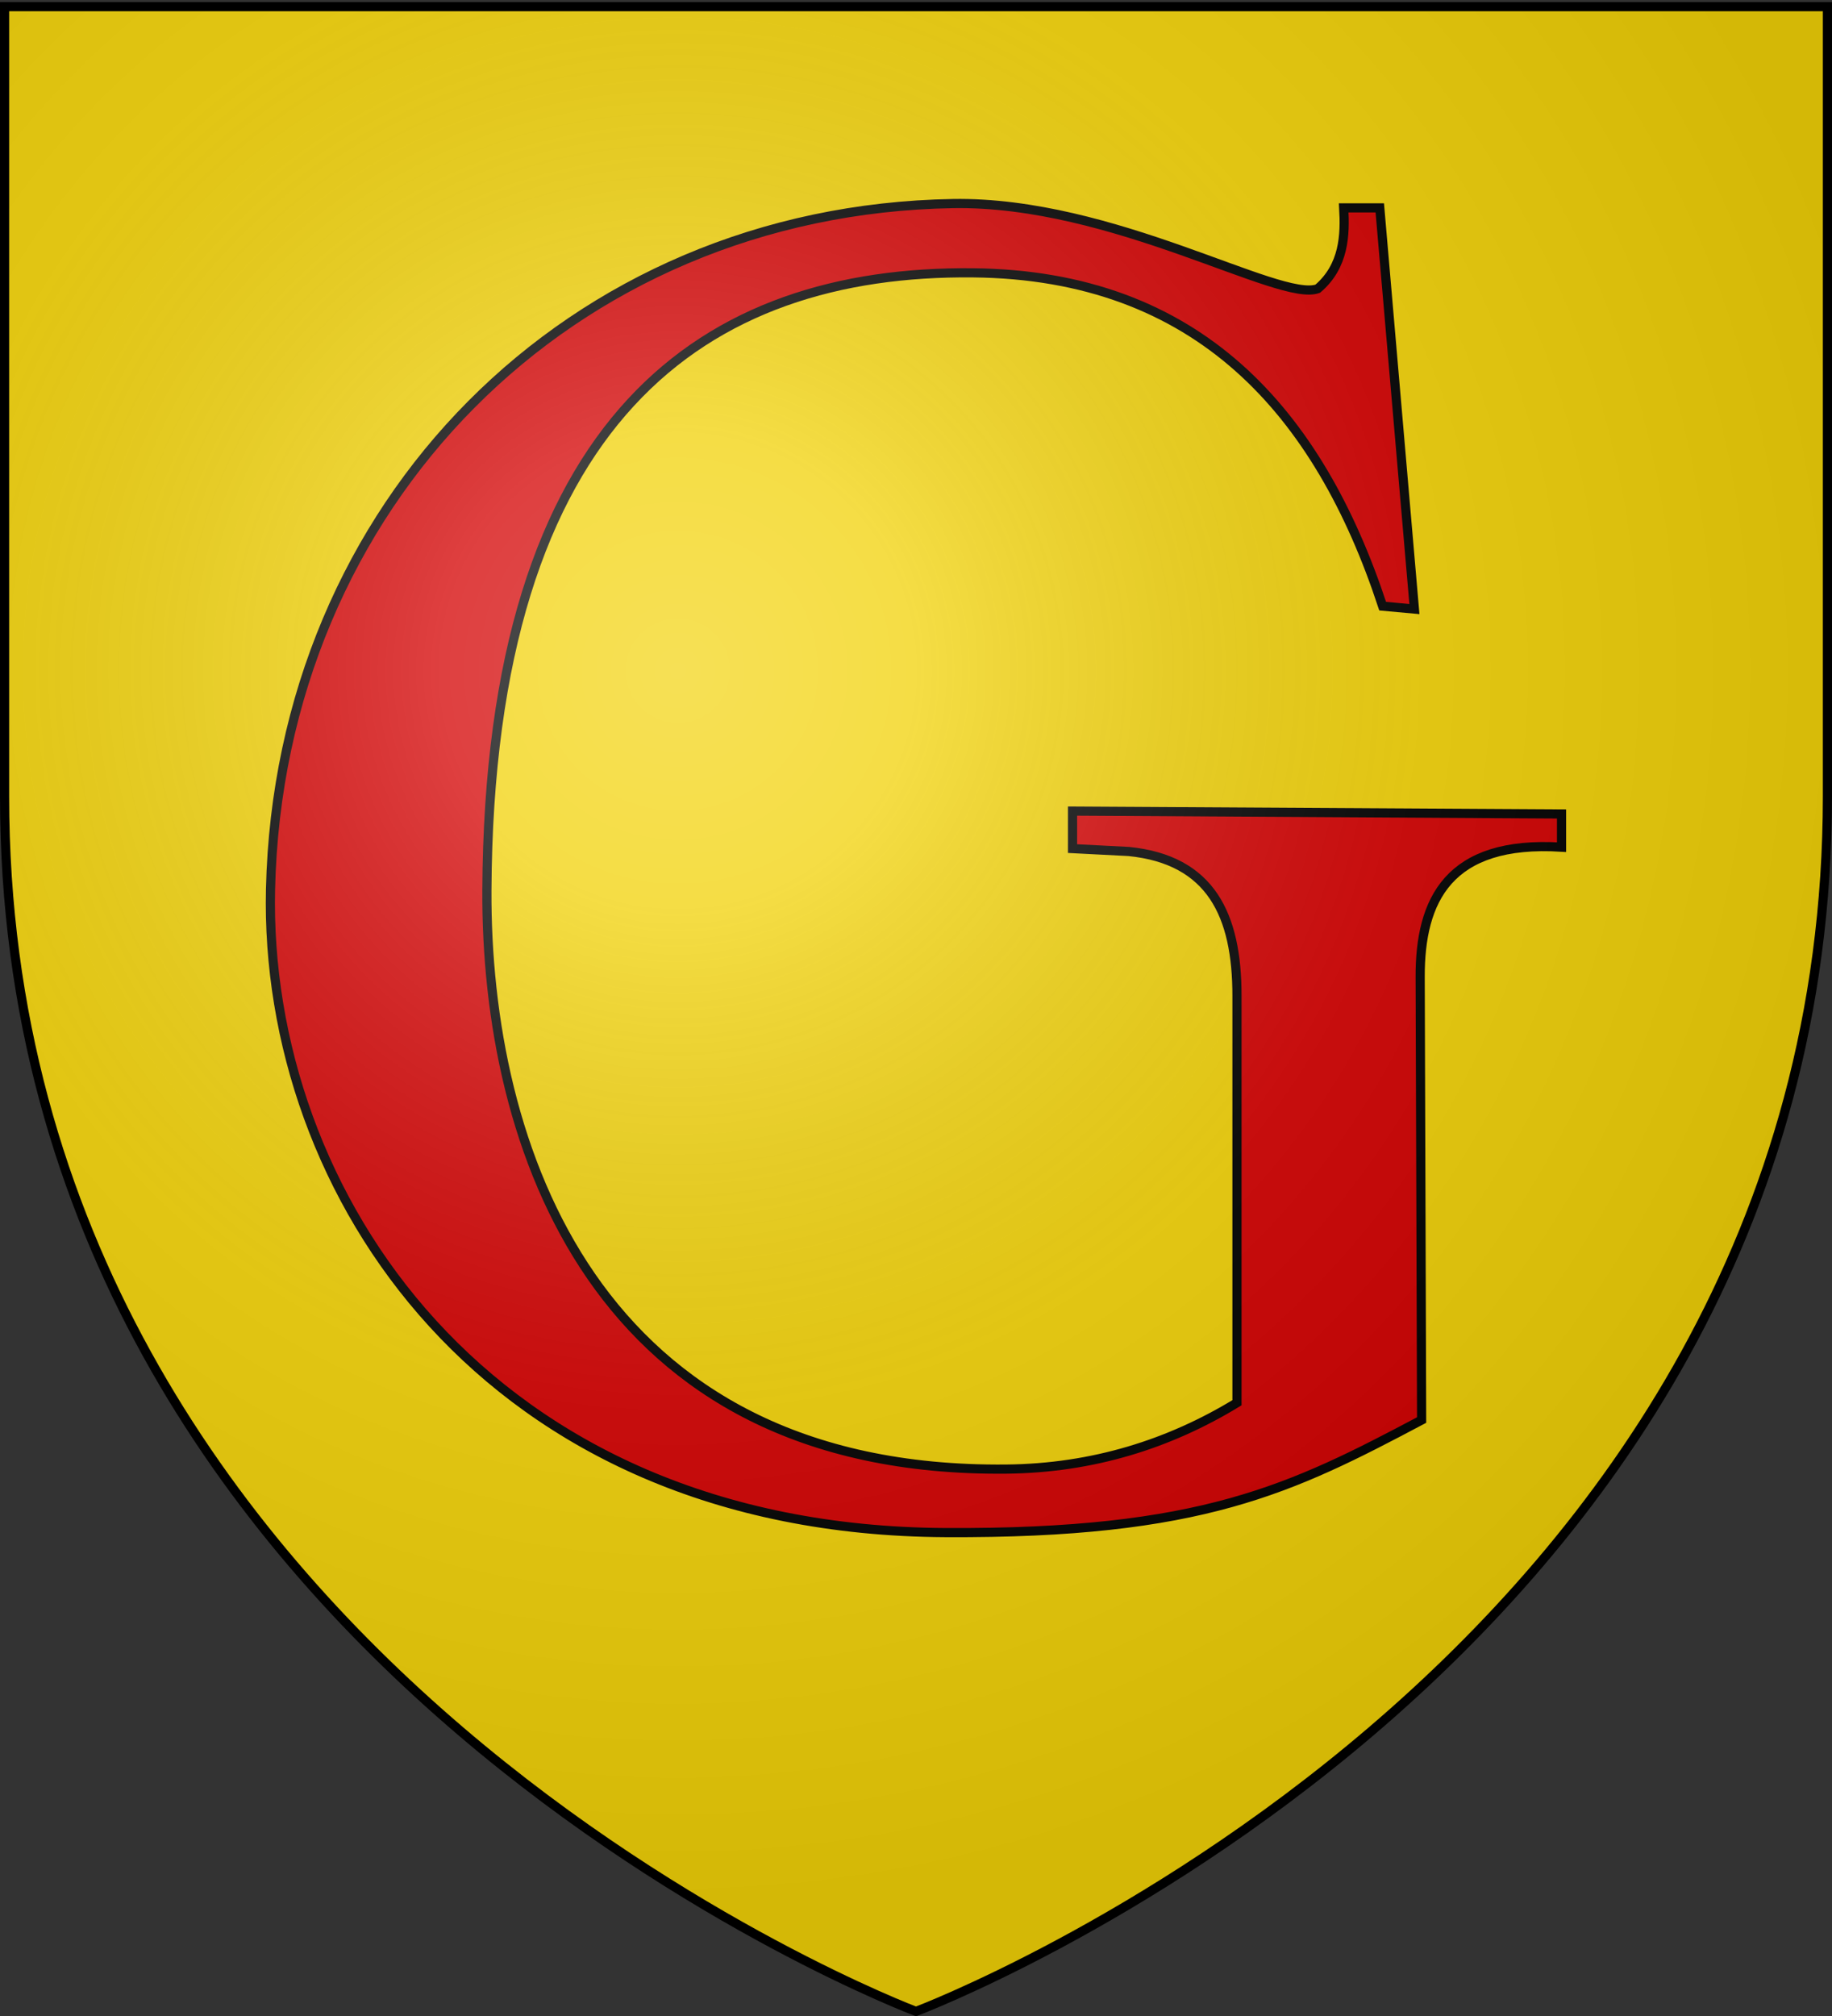 <svg xmlns="http://www.w3.org/2000/svg" xmlns:xlink="http://www.w3.org/1999/xlink" width="600" height="660" version="1.0"><rect width="100%" height="100%" fill="#333333" stroke="none"/><defs><radialGradient xlink:href="#a" id="b" cx="221.445" cy="226.331" r="300" fx="221.445" fy="226.331" gradientTransform="matrix(1.353 0 0 1.349 -77.63 -85.747)" gradientUnits="userSpaceOnUse"/><linearGradient id="a"><stop offset="0" style="stop-color:#fff;stop-opacity:.314"/><stop offset=".19" style="stop-color:#fff;stop-opacity:.251"/><stop offset=".6" style="stop-color:#6b6b6b;stop-opacity:.125"/><stop offset="1" style="stop-color:#000;stop-opacity:.125"/></linearGradient></defs><g style="display:inline"><path d="M300 658.5s298.5-112.32 298.5-397.772V2.176H1.5v258.552C1.5 546.18 300 658.5 300 658.5z" style="fill:#f2d207;fill-opacity:1;fill-rule:evenodd;stroke:none;stroke-width:1px;stroke-linecap:butt;stroke-linejoin:miter;stroke-opacity:1"/></g><path d="M451.893 68.06h-11.811c.515 8.819.171 19.055-8.504 26.456-12.527 4.583-66.93-28.777-119.523-27.873C186.695 68.798 91.51 164.965 88.6 291.044c-2.29 99.201 70.272 209.915 221.094 210.7 83.829.438 113.255-14.262 155.9-36.848l-.473-145.034c-.081-25.069 9.136-44.83 46.298-42.518v-10.866l-160.152-.945v12.283l18.425.945c26.897 2.718 35.432 20.772 35.432 47.242v133.224c-22.083 13.47-47.196 21.456-75.588 21.731-135.2 1.311-170.465-106.41-170.072-189.441.735-155.549 71.95-203.063 159.206-202.198 73.764.732 113.239 45.562 134.168 109.13l10.394.945L451.893 68.06z" style="fill:#d40000;fill-opacity:1;fill-rule:evenodd;stroke:#000;stroke-width:3;stroke-linecap:butt;stroke-linejoin:miter;stroke-miterlimit:4;stroke-dasharray:none;stroke-opacity:1"/><path d="M300 658.5s298.5-112.32 298.5-397.772V2.176H1.5v258.552C1.5 546.18 300 658.5 300 658.5z" style="opacity:1;fill:url(#b);fill-opacity:1;fill-rule:evenodd;stroke:none;stroke-width:1px;stroke-linecap:butt;stroke-linejoin:miter;stroke-opacity:1"/><path d="M300 658.5S1.5 546.18 1.5 260.728V2.176h597v258.552C598.5 546.18 300 658.5 300 658.5z" style="opacity:1;fill:none;fill-opacity:1;fill-rule:evenodd;stroke:#000;stroke-width:3;stroke-linecap:butt;stroke-linejoin:miter;stroke-miterlimit:4;stroke-dasharray:none;stroke-opacity:1"/></svg>